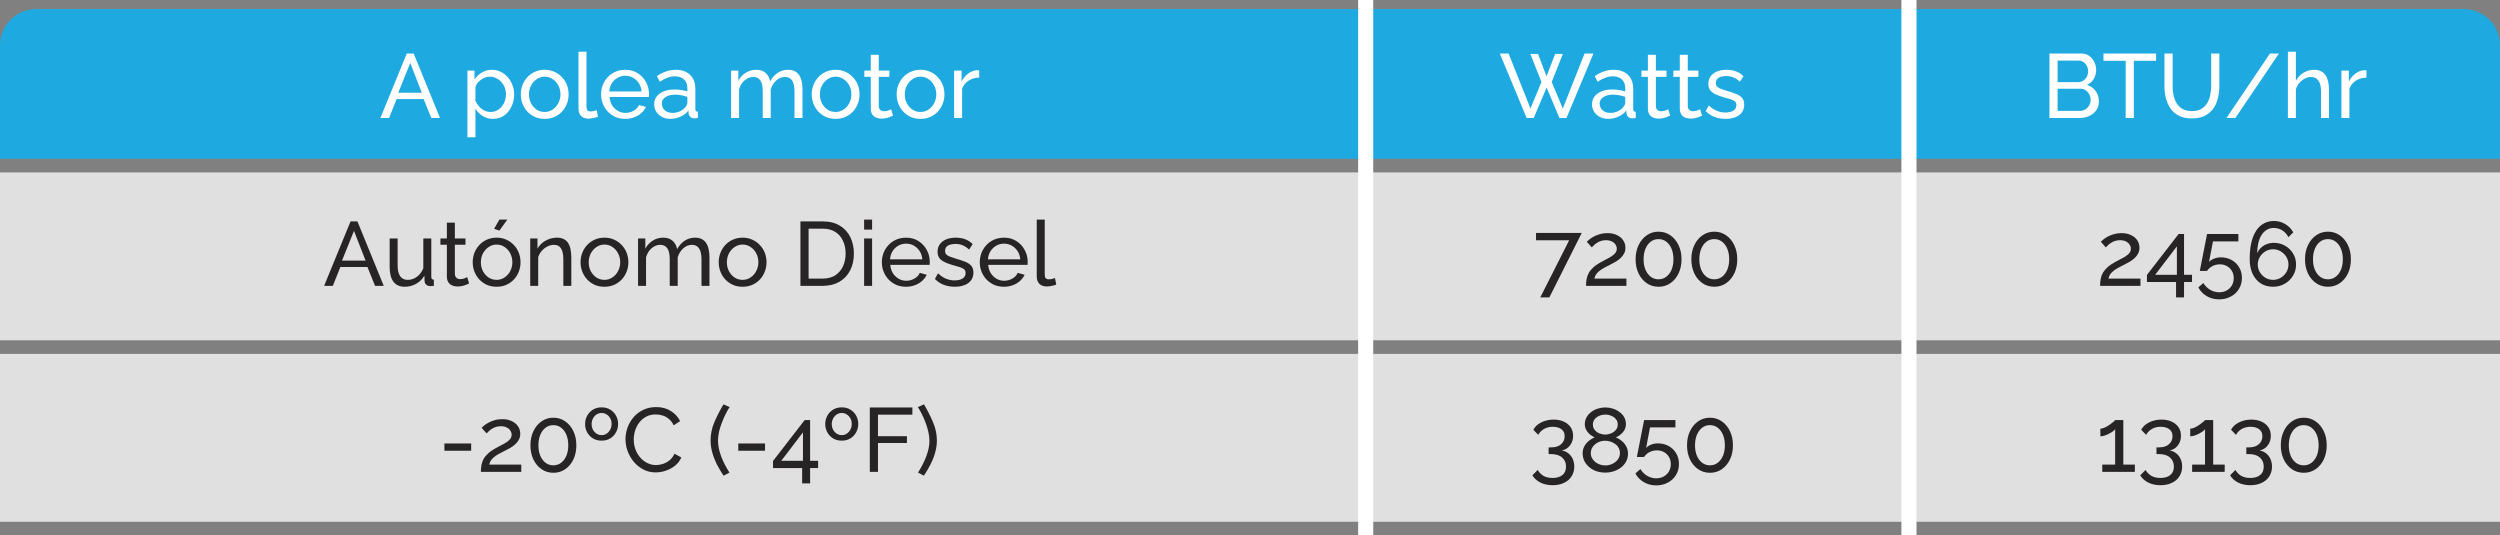 <svg width="551" height="118" viewBox="0 0 551 118" fill="none" xmlns="http://www.w3.org/2000/svg">
<rect x="0" y="0" width="551" height="118" fill="#808080" stroke="none"/>
<path d="M0 10C0 5.582 3.582 2 8 2H543C547.418 2 551 5.582 551 10V35H0V10Z" fill="#1EAAE1"/>
<path d="M0 38H551V75H0V38Z" fill="#E0E0E0"/>
<path d="M0 78H551V115H0V78Z" fill="#E0E0E0"/>
<path d="M89.655 11.8H91.175L96.975 26H95.055L93.375 21.84H87.415L85.755 26H83.835L89.655 11.8ZM92.975 20.44L90.415 13.88L87.775 20.44H92.975ZM108.644 26.2C107.791 26.2 107.031 25.987 106.364 25.56C105.697 25.133 105.171 24.593 104.784 23.94V30.26H103.024V15.56H104.584V17.52C104.997 16.88 105.537 16.367 106.204 15.98C106.871 15.58 107.597 15.38 108.384 15.38C109.104 15.38 109.764 15.527 110.364 15.82C110.964 16.113 111.484 16.513 111.924 17.02C112.364 17.527 112.704 18.107 112.944 18.76C113.197 19.4 113.324 20.073 113.324 20.78C113.324 21.767 113.124 22.673 112.724 23.5C112.337 24.327 111.791 24.987 111.084 25.48C110.377 25.96 109.564 26.2 108.644 26.2ZM108.104 24.68C108.624 24.68 109.091 24.573 109.504 24.36C109.931 24.133 110.291 23.84 110.584 23.48C110.891 23.107 111.124 22.687 111.284 22.22C111.444 21.753 111.524 21.273 111.524 20.78C111.524 20.26 111.431 19.767 111.244 19.3C111.071 18.833 110.817 18.42 110.484 18.06C110.164 17.7 109.784 17.42 109.344 17.22C108.917 17.007 108.451 16.9 107.944 16.9C107.624 16.9 107.291 16.96 106.944 17.08C106.611 17.2 106.291 17.373 105.984 17.6C105.677 17.813 105.417 18.06 105.204 18.34C104.991 18.62 104.851 18.92 104.784 19.24V22.22C104.984 22.673 105.251 23.087 105.584 23.46C105.917 23.833 106.304 24.133 106.744 24.36C107.184 24.573 107.637 24.68 108.104 24.68ZM120.045 26.2C119.258 26.2 118.545 26.06 117.905 25.78C117.265 25.487 116.711 25.093 116.245 24.6C115.778 24.093 115.418 23.513 115.165 22.86C114.911 22.207 114.785 21.52 114.785 20.8C114.785 20.067 114.911 19.373 115.165 18.72C115.418 18.067 115.778 17.493 116.245 17C116.711 16.493 117.265 16.1 117.905 15.82C118.558 15.527 119.271 15.38 120.045 15.38C120.831 15.38 121.545 15.527 122.185 15.82C122.825 16.1 123.378 16.493 123.845 17C124.325 17.493 124.691 18.067 124.945 18.72C125.198 19.373 125.325 20.067 125.325 20.8C125.325 21.52 125.198 22.207 124.945 22.86C124.691 23.513 124.331 24.093 123.865 24.6C123.398 25.093 122.838 25.487 122.185 25.78C121.545 26.06 120.831 26.2 120.045 26.2ZM116.585 20.82C116.585 21.54 116.738 22.193 117.045 22.78C117.365 23.367 117.785 23.833 118.305 24.18C118.825 24.513 119.405 24.68 120.045 24.68C120.685 24.68 121.265 24.507 121.785 24.16C122.318 23.813 122.738 23.347 123.045 22.76C123.365 22.16 123.525 21.5 123.525 20.78C123.525 20.06 123.365 19.407 123.045 18.82C122.738 18.233 122.318 17.767 121.785 17.42C121.265 17.073 120.685 16.9 120.045 16.9C119.405 16.9 118.825 17.08 118.305 17.44C117.785 17.787 117.365 18.253 117.045 18.84C116.738 19.427 116.585 20.087 116.585 20.82ZM127.497 11.4H129.257V23.3C129.257 23.873 129.337 24.227 129.497 24.36C129.657 24.493 129.851 24.56 130.077 24.56C130.357 24.56 130.624 24.533 130.877 24.48C131.131 24.413 131.344 24.347 131.517 24.28L131.797 25.72C131.504 25.84 131.157 25.94 130.757 26.02C130.357 26.1 130.004 26.14 129.697 26.14C129.017 26.14 128.477 25.947 128.077 25.56C127.691 25.173 127.497 24.633 127.497 23.94V11.4ZM137.8 26.2C137.013 26.2 136.293 26.06 135.64 25.78C135 25.487 134.44 25.093 133.96 24.6C133.493 24.093 133.127 23.513 132.86 22.86C132.607 22.207 132.48 21.513 132.48 20.78C132.48 19.793 132.707 18.893 133.16 18.08C133.613 17.267 134.24 16.613 135.04 16.12C135.853 15.627 136.78 15.38 137.82 15.38C138.873 15.38 139.787 15.633 140.56 16.14C141.347 16.633 141.953 17.287 142.38 18.1C142.82 18.9 143.04 19.767 143.04 20.7C143.04 20.833 143.033 20.967 143.02 21.1C143.02 21.22 143.013 21.313 143 21.38H134.34C134.393 22.06 134.58 22.667 134.9 23.2C135.233 23.72 135.66 24.133 136.18 24.44C136.7 24.733 137.26 24.88 137.86 24.88C138.5 24.88 139.1 24.72 139.66 24.4C140.233 24.08 140.627 23.66 140.84 23.14L142.36 23.56C142.133 24.067 141.793 24.52 141.34 24.92C140.9 25.32 140.373 25.633 139.76 25.86C139.16 26.087 138.507 26.2 137.8 26.2ZM134.28 20.16H141.4C141.347 19.48 141.153 18.88 140.82 18.36C140.487 17.84 140.06 17.433 139.54 17.14C139.02 16.847 138.447 16.7 137.82 16.7C137.207 16.7 136.64 16.847 136.12 17.14C135.6 17.433 135.173 17.84 134.84 18.36C134.52 18.88 134.333 19.48 134.28 20.16ZM144.176 22.98C144.176 22.313 144.363 21.74 144.736 21.26C145.123 20.767 145.65 20.387 146.316 20.12C146.983 19.853 147.756 19.72 148.636 19.72C149.103 19.72 149.596 19.76 150.116 19.84C150.636 19.907 151.096 20.013 151.496 20.16V19.4C151.496 18.6 151.256 17.973 150.776 17.52C150.296 17.053 149.616 16.82 148.736 16.82C148.163 16.82 147.61 16.927 147.076 17.14C146.556 17.34 146.003 17.633 145.416 18.02L144.776 16.78C145.456 16.313 146.136 15.967 146.816 15.74C147.496 15.5 148.203 15.38 148.936 15.38C150.27 15.38 151.323 15.753 152.096 16.5C152.87 17.233 153.256 18.26 153.256 19.58V24C153.256 24.213 153.296 24.373 153.376 24.48C153.47 24.573 153.616 24.627 153.816 24.64V26C153.643 26.027 153.49 26.047 153.356 26.06C153.236 26.073 153.136 26.08 153.056 26.08C152.643 26.08 152.33 25.967 152.116 25.74C151.916 25.513 151.803 25.273 151.776 25.02L151.736 24.36C151.283 24.947 150.69 25.4 149.956 25.72C149.223 26.04 148.496 26.2 147.776 26.2C147.083 26.2 146.463 26.06 145.916 25.78C145.37 25.487 144.943 25.1 144.636 24.62C144.33 24.127 144.176 23.58 144.176 22.98ZM150.976 23.72C151.136 23.533 151.263 23.347 151.356 23.16C151.45 22.96 151.496 22.793 151.496 22.66V21.36C151.083 21.2 150.65 21.08 150.196 21C149.743 20.907 149.296 20.86 148.856 20.86C147.963 20.86 147.236 21.04 146.676 21.4C146.13 21.747 145.856 22.227 145.856 22.84C145.856 23.173 145.943 23.5 146.116 23.82C146.303 24.127 146.57 24.38 146.916 24.58C147.276 24.78 147.716 24.88 148.236 24.88C148.783 24.88 149.303 24.773 149.796 24.56C150.29 24.333 150.683 24.053 150.976 23.72ZM176.869 26H175.109V20.16C175.109 19.067 174.929 18.26 174.569 17.74C174.223 17.22 173.703 16.96 173.009 16.96C172.303 16.96 171.663 17.22 171.089 17.74C170.516 18.247 170.109 18.907 169.869 19.72V26H168.109V20.16C168.109 19.053 167.936 18.247 167.589 17.74C167.243 17.22 166.723 16.96 166.029 16.96C165.336 16.96 164.696 17.213 164.109 17.72C163.536 18.213 163.129 18.873 162.889 19.7V26H161.129V15.56H162.729V17.8C163.156 17.027 163.709 16.433 164.389 16.02C165.069 15.593 165.836 15.38 166.689 15.38C167.556 15.38 168.249 15.62 168.769 16.1C169.289 16.567 169.609 17.173 169.729 17.92C170.196 17.093 170.763 16.467 171.429 16.04C172.096 15.6 172.856 15.38 173.709 15.38C174.309 15.38 174.809 15.493 175.209 15.72C175.623 15.933 175.949 16.24 176.189 16.64C176.429 17.027 176.603 17.487 176.709 18.02C176.816 18.553 176.869 19.133 176.869 19.76V26ZM184.166 26.2C183.379 26.2 182.666 26.06 182.026 25.78C181.386 25.487 180.833 25.093 180.366 24.6C179.899 24.093 179.539 23.513 179.286 22.86C179.033 22.207 178.906 21.52 178.906 20.8C178.906 20.067 179.033 19.373 179.286 18.72C179.539 18.067 179.899 17.493 180.366 17C180.833 16.493 181.386 16.1 182.026 15.82C182.679 15.527 183.393 15.38 184.166 15.38C184.953 15.38 185.666 15.527 186.306 15.82C186.946 16.1 187.499 16.493 187.966 17C188.446 17.493 188.813 18.067 189.066 18.72C189.319 19.373 189.446 20.067 189.446 20.8C189.446 21.52 189.319 22.207 189.066 22.86C188.813 23.513 188.453 24.093 187.986 24.6C187.519 25.093 186.959 25.487 186.306 25.78C185.666 26.06 184.953 26.2 184.166 26.2ZM180.706 20.82C180.706 21.54 180.859 22.193 181.166 22.78C181.486 23.367 181.906 23.833 182.426 24.18C182.946 24.513 183.526 24.68 184.166 24.68C184.806 24.68 185.386 24.507 185.906 24.16C186.439 23.813 186.859 23.347 187.166 22.76C187.486 22.16 187.646 21.5 187.646 20.78C187.646 20.06 187.486 19.407 187.166 18.82C186.859 18.233 186.439 17.767 185.906 17.42C185.386 17.073 184.806 16.9 184.166 16.9C183.526 16.9 182.946 17.08 182.426 17.44C181.906 17.787 181.486 18.253 181.166 18.84C180.859 19.427 180.706 20.087 180.706 20.82ZM196.822 25.48C196.676 25.547 196.476 25.633 196.222 25.74C195.969 25.847 195.676 25.94 195.342 26.02C195.009 26.1 194.656 26.14 194.282 26.14C193.856 26.14 193.462 26.067 193.102 25.92C192.742 25.76 192.456 25.52 192.242 25.2C192.029 24.867 191.922 24.453 191.922 23.96V16.94H190.502V15.56H191.922V12.08H193.682V15.56H196.022V16.94H193.682V23.42C193.709 23.793 193.836 24.073 194.062 24.26C194.289 24.433 194.556 24.52 194.862 24.52C195.209 24.52 195.529 24.46 195.822 24.34C196.116 24.22 196.309 24.133 196.402 24.08L196.822 25.48ZM202.877 26.2C202.09 26.2 201.377 26.06 200.737 25.78C200.097 25.487 199.543 25.093 199.077 24.6C198.61 24.093 198.25 23.513 197.997 22.86C197.743 22.207 197.617 21.52 197.617 20.8C197.617 20.067 197.743 19.373 197.997 18.72C198.25 18.067 198.61 17.493 199.077 17C199.543 16.493 200.097 16.1 200.737 15.82C201.39 15.527 202.103 15.38 202.877 15.38C203.663 15.38 204.377 15.527 205.017 15.82C205.657 16.1 206.21 16.493 206.677 17C207.157 17.493 207.523 18.067 207.777 18.72C208.03 19.373 208.157 20.067 208.157 20.8C208.157 21.52 208.03 22.207 207.777 22.86C207.523 23.513 207.163 24.093 206.697 24.6C206.23 25.093 205.67 25.487 205.017 25.78C204.377 26.06 203.663 26.2 202.877 26.2ZM199.417 20.82C199.417 21.54 199.57 22.193 199.877 22.78C200.197 23.367 200.617 23.833 201.137 24.18C201.657 24.513 202.237 24.68 202.877 24.68C203.517 24.68 204.097 24.507 204.617 24.16C205.15 23.813 205.57 23.347 205.877 22.76C206.197 22.16 206.357 21.5 206.357 20.78C206.357 20.06 206.197 19.407 205.877 18.82C205.57 18.233 205.15 17.767 204.617 17.42C204.097 17.073 203.517 16.9 202.877 16.9C202.237 16.9 201.657 17.08 201.137 17.44C200.617 17.787 200.197 18.253 199.877 18.84C199.57 19.427 199.417 20.087 199.417 20.82ZM215.809 17.1C214.929 17.113 214.149 17.34 213.469 17.78C212.803 18.207 212.329 18.8 212.049 19.56V26H210.289V15.56H211.929V17.98C212.289 17.26 212.763 16.68 213.349 16.24C213.949 15.787 214.576 15.533 215.229 15.48C215.363 15.48 215.476 15.48 215.569 15.48C215.663 15.48 215.743 15.487 215.809 15.5V17.1Z" fill="white"/>
<path d="M77.258 48.8H78.778L84.578 63H82.658L80.978 58.84H75.018L73.358 63H71.438L77.258 48.8ZM80.578 57.44L78.018 50.88L75.378 57.44H80.578ZM85.879 58.82V52.56H87.639V58.48C87.639 59.547 87.825 60.347 88.199 60.88C88.572 61.413 89.125 61.68 89.859 61.68C90.339 61.68 90.799 61.58 91.239 61.38C91.692 61.167 92.099 60.867 92.459 60.48C92.819 60.093 93.099 59.633 93.299 59.1V52.56H95.059V61C95.059 61.213 95.099 61.373 95.179 61.48C95.272 61.573 95.419 61.627 95.619 61.64V63C95.419 63.027 95.259 63.04 95.139 63.04C95.032 63.053 94.925 63.06 94.819 63.06C94.485 63.06 94.199 62.96 93.959 62.76C93.719 62.547 93.592 62.287 93.579 61.98L93.539 60.76C93.085 61.533 92.472 62.133 91.699 62.56C90.939 62.987 90.105 63.2 89.199 63.2C88.105 63.2 87.279 62.833 86.719 62.1C86.159 61.353 85.879 60.26 85.879 58.82ZM103.39 62.48C103.244 62.547 103.044 62.633 102.79 62.74C102.537 62.847 102.244 62.94 101.91 63.02C101.577 63.1 101.224 63.14 100.85 63.14C100.424 63.14 100.03 63.067 99.67 62.92C99.31 62.76 99.024 62.52 98.81 62.2C98.597 61.867 98.49 61.453 98.49 60.96V53.94H97.07V52.56H98.49V49.08H100.25V52.56H102.59V53.94H100.25V60.42C100.277 60.793 100.404 61.073 100.63 61.26C100.857 61.433 101.124 61.52 101.43 61.52C101.777 61.52 102.097 61.46 102.39 61.34C102.684 61.22 102.877 61.133 102.97 61.08L103.39 62.48ZM109.445 63.2C108.658 63.2 107.945 63.06 107.305 62.78C106.665 62.487 106.112 62.093 105.645 61.6C105.178 61.093 104.818 60.513 104.565 59.86C104.312 59.207 104.185 58.52 104.185 57.8C104.185 57.067 104.312 56.373 104.565 55.72C104.818 55.067 105.178 54.493 105.645 54C106.112 53.493 106.665 53.1 107.305 52.82C107.958 52.527 108.672 52.38 109.445 52.38C110.232 52.38 110.945 52.527 111.585 52.82C112.225 53.1 112.778 53.493 113.245 54C113.725 54.493 114.092 55.067 114.345 55.72C114.598 56.373 114.725 57.067 114.725 57.8C114.725 58.52 114.598 59.207 114.345 59.86C114.092 60.513 113.732 61.093 113.265 61.6C112.798 62.093 112.238 62.487 111.585 62.78C110.945 63.06 110.232 63.2 109.445 63.2ZM105.985 57.82C105.985 58.54 106.138 59.193 106.445 59.78C106.765 60.367 107.185 60.833 107.705 61.18C108.225 61.513 108.805 61.68 109.445 61.68C110.085 61.68 110.665 61.507 111.185 61.16C111.718 60.813 112.138 60.347 112.445 59.76C112.765 59.16 112.925 58.5 112.925 57.78C112.925 57.06 112.765 56.407 112.445 55.82C112.138 55.233 111.718 54.767 111.185 54.42C110.665 54.073 110.085 53.9 109.445 53.9C108.805 53.9 108.225 54.08 107.705 54.44C107.185 54.787 106.765 55.253 106.445 55.84C106.138 56.427 105.985 57.087 105.985 57.82ZM110.065 50.82L108.905 50.42L110.065 48.4H111.825L110.065 50.82ZM125.918 63H124.158V57.16C124.158 56.053 123.984 55.247 123.638 54.74C123.304 54.22 122.791 53.96 122.098 53.96C121.618 53.96 121.138 54.08 120.658 54.32C120.191 54.56 119.771 54.887 119.398 55.3C119.038 55.7 118.778 56.167 118.618 56.7V63H116.858V52.56H118.458V54.8C118.738 54.307 119.098 53.88 119.538 53.52C119.978 53.16 120.478 52.88 121.038 52.68C121.598 52.48 122.184 52.38 122.798 52.38C123.398 52.38 123.898 52.493 124.298 52.72C124.711 52.933 125.031 53.24 125.258 53.64C125.498 54.027 125.664 54.487 125.758 55.02C125.864 55.553 125.918 56.133 125.918 56.76V63ZM133.214 63.2C132.428 63.2 131.714 63.06 131.074 62.78C130.434 62.487 129.881 62.093 129.414 61.6C128.948 61.093 128.588 60.513 128.334 59.86C128.081 59.207 127.954 58.52 127.954 57.8C127.954 57.067 128.081 56.373 128.334 55.72C128.588 55.067 128.948 54.493 129.414 54C129.881 53.493 130.434 53.1 131.074 52.82C131.728 52.527 132.441 52.38 133.214 52.38C134.001 52.38 134.714 52.527 135.354 52.82C135.994 53.1 136.548 53.493 137.014 54C137.494 54.493 137.861 55.067 138.114 55.72C138.368 56.373 138.494 57.067 138.494 57.8C138.494 58.52 138.368 59.207 138.114 59.86C137.861 60.513 137.501 61.093 137.034 61.6C136.568 62.093 136.008 62.487 135.354 62.78C134.714 63.06 134.001 63.2 133.214 63.2ZM129.754 57.82C129.754 58.54 129.908 59.193 130.214 59.78C130.534 60.367 130.954 60.833 131.474 61.18C131.994 61.513 132.574 61.68 133.214 61.68C133.854 61.68 134.434 61.507 134.954 61.16C135.488 60.813 135.908 60.347 136.214 59.76C136.534 59.16 136.694 58.5 136.694 57.78C136.694 57.06 136.534 56.407 136.214 55.82C135.908 55.233 135.488 54.767 134.954 54.42C134.434 54.073 133.854 53.9 133.214 53.9C132.574 53.9 131.994 54.08 131.474 54.44C130.954 54.787 130.534 55.253 130.214 55.84C129.908 56.427 129.754 57.087 129.754 57.82ZM156.367 63H154.607V57.16C154.607 56.067 154.427 55.26 154.067 54.74C153.72 54.22 153.2 53.96 152.507 53.96C151.8 53.96 151.16 54.22 150.587 54.74C150.014 55.247 149.607 55.907 149.367 56.72V63H147.607V57.16C147.607 56.053 147.434 55.247 147.087 54.74C146.74 54.22 146.22 53.96 145.527 53.96C144.834 53.96 144.194 54.213 143.607 54.72C143.034 55.213 142.627 55.873 142.387 56.7V63H140.627V52.56H142.227V54.8C142.654 54.027 143.207 53.433 143.887 53.02C144.567 52.593 145.334 52.38 146.187 52.38C147.054 52.38 147.747 52.62 148.267 53.1C148.787 53.567 149.107 54.173 149.227 54.92C149.694 54.093 150.26 53.467 150.927 53.04C151.594 52.6 152.354 52.38 153.207 52.38C153.807 52.38 154.307 52.493 154.707 52.72C155.12 52.933 155.447 53.24 155.687 53.64C155.927 54.027 156.1 54.487 156.207 55.02C156.314 55.553 156.367 56.133 156.367 56.76V63ZM163.664 63.2C162.877 63.2 162.164 63.06 161.524 62.78C160.884 62.487 160.33 62.093 159.864 61.6C159.397 61.093 159.037 60.513 158.784 59.86C158.53 59.207 158.404 58.52 158.404 57.8C158.404 57.067 158.53 56.373 158.784 55.72C159.037 55.067 159.397 54.493 159.864 54C160.33 53.493 160.884 53.1 161.524 52.82C162.177 52.527 162.89 52.38 163.664 52.38C164.45 52.38 165.164 52.527 165.804 52.82C166.444 53.1 166.997 53.493 167.464 54C167.944 54.493 168.31 55.067 168.564 55.72C168.817 56.373 168.944 57.067 168.944 57.8C168.944 58.52 168.817 59.207 168.564 59.86C168.31 60.513 167.95 61.093 167.484 61.6C167.017 62.093 166.457 62.487 165.804 62.78C165.164 63.06 164.45 63.2 163.664 63.2ZM160.204 57.82C160.204 58.54 160.357 59.193 160.664 59.78C160.984 60.367 161.404 60.833 161.924 61.18C162.444 61.513 163.024 61.68 163.664 61.68C164.304 61.68 164.884 61.507 165.404 61.16C165.937 60.813 166.357 60.347 166.664 59.76C166.984 59.16 167.144 58.5 167.144 57.78C167.144 57.06 166.984 56.407 166.664 55.82C166.357 55.233 165.937 54.767 165.404 54.42C164.884 54.073 164.304 53.9 163.664 53.9C163.024 53.9 162.444 54.08 161.924 54.44C161.404 54.787 160.984 55.253 160.664 55.84C160.357 56.427 160.204 57.087 160.204 57.82ZM176.415 63V48.8H181.335C182.855 48.8 184.122 49.12 185.135 49.76C186.162 50.387 186.928 51.24 187.435 52.32C187.942 53.387 188.195 54.573 188.195 55.88C188.195 57.32 187.915 58.573 187.355 59.64C186.795 60.707 186.002 61.533 184.975 62.12C183.948 62.707 182.735 63 181.335 63H176.415ZM186.375 55.88C186.375 54.813 186.175 53.867 185.775 53.04C185.388 52.213 184.822 51.567 184.075 51.1C183.328 50.633 182.415 50.4 181.335 50.4H178.215V61.4H181.335C182.428 61.4 183.348 61.16 184.095 60.68C184.842 60.187 185.408 59.527 185.795 58.7C186.182 57.86 186.375 56.92 186.375 55.88ZM190.451 63V52.56H192.211V63H190.451ZM190.451 50.6V48.4H192.211V50.6H190.451ZM199.681 63.2C198.894 63.2 198.174 63.06 197.521 62.78C196.881 62.487 196.321 62.093 195.841 61.6C195.374 61.093 195.007 60.513 194.741 59.86C194.487 59.207 194.361 58.513 194.361 57.78C194.361 56.793 194.587 55.893 195.041 55.08C195.494 54.267 196.121 53.613 196.921 53.12C197.734 52.627 198.661 52.38 199.701 52.38C200.754 52.38 201.667 52.633 202.441 53.14C203.227 53.633 203.834 54.287 204.261 55.1C204.701 55.9 204.921 56.767 204.921 57.7C204.921 57.833 204.914 57.967 204.901 58.1C204.901 58.22 204.894 58.313 204.881 58.38H196.221C196.274 59.06 196.461 59.667 196.781 60.2C197.114 60.72 197.541 61.133 198.061 61.44C198.581 61.733 199.141 61.88 199.741 61.88C200.381 61.88 200.981 61.72 201.541 61.4C202.114 61.08 202.507 60.66 202.721 60.14L204.241 60.56C204.014 61.067 203.674 61.52 203.221 61.92C202.781 62.32 202.254 62.633 201.641 62.86C201.041 63.087 200.387 63.2 199.681 63.2ZM196.161 57.16H203.281C203.227 56.48 203.034 55.88 202.701 55.36C202.367 54.84 201.941 54.433 201.421 54.14C200.901 53.847 200.327 53.7 199.701 53.7C199.087 53.7 198.521 53.847 198.001 54.14C197.481 54.433 197.054 54.84 196.721 55.36C196.401 55.88 196.214 56.48 196.161 57.16ZM210.457 63.2C209.59 63.2 208.777 63.06 208.017 62.78C207.257 62.487 206.604 62.053 206.057 61.48L206.737 60.24C207.337 60.8 207.937 61.2 208.537 61.44C209.137 61.68 209.75 61.8 210.377 61.8C211.097 61.8 211.684 61.667 212.137 61.4C212.59 61.12 212.817 60.713 212.817 60.18C212.817 59.793 212.697 59.507 212.457 59.32C212.23 59.133 211.904 58.98 211.477 58.86C211.05 58.727 210.544 58.58 209.957 58.42C209.237 58.207 208.63 57.98 208.137 57.74C207.644 57.5 207.27 57.2 207.017 56.84C206.764 56.48 206.637 56.027 206.637 55.48C206.637 54.813 206.81 54.253 207.157 53.8C207.504 53.333 207.977 52.98 208.577 52.74C209.19 52.5 209.884 52.38 210.657 52.38C211.43 52.38 212.13 52.5 212.757 52.74C213.384 52.98 213.924 53.333 214.377 53.8L213.577 55.02C213.164 54.593 212.71 54.28 212.217 54.08C211.724 53.867 211.17 53.76 210.557 53.76C210.197 53.76 209.844 53.807 209.497 53.9C209.15 53.98 208.864 54.133 208.637 54.36C208.41 54.573 208.297 54.88 208.297 55.28C208.297 55.613 208.384 55.88 208.557 56.08C208.744 56.267 209.01 56.427 209.357 56.56C209.717 56.693 210.15 56.84 210.657 57C211.444 57.227 212.124 57.453 212.697 57.68C213.284 57.907 213.737 58.2 214.057 58.56C214.377 58.92 214.537 59.42 214.537 60.06C214.537 61.047 214.164 61.82 213.417 62.38C212.67 62.927 211.684 63.2 210.457 63.2ZM221.263 63.2C220.476 63.2 219.756 63.06 219.103 62.78C218.463 62.487 217.903 62.093 217.423 61.6C216.956 61.093 216.589 60.513 216.323 59.86C216.069 59.207 215.943 58.513 215.943 57.78C215.943 56.793 216.169 55.893 216.623 55.08C217.076 54.267 217.703 53.613 218.503 53.12C219.316 52.627 220.243 52.38 221.283 52.38C222.336 52.38 223.249 52.633 224.023 53.14C224.809 53.633 225.416 54.287 225.843 55.1C226.283 55.9 226.503 56.767 226.503 57.7C226.503 57.833 226.496 57.967 226.483 58.1C226.483 58.22 226.476 58.313 226.463 58.38H217.803C217.856 59.06 218.043 59.667 218.363 60.2C218.696 60.72 219.123 61.133 219.643 61.44C220.163 61.733 220.723 61.88 221.323 61.88C221.963 61.88 222.563 61.72 223.123 61.4C223.696 61.08 224.089 60.66 224.303 60.14L225.823 60.56C225.596 61.067 225.256 61.52 224.803 61.92C224.363 62.32 223.836 62.633 223.223 62.86C222.623 63.087 221.969 63.2 221.263 63.2ZM217.743 57.16H224.863C224.809 56.48 224.616 55.88 224.283 55.36C223.949 54.84 223.523 54.433 223.003 54.14C222.483 53.847 221.909 53.7 221.283 53.7C220.669 53.7 220.103 53.847 219.583 54.14C219.063 54.433 218.636 54.84 218.303 55.36C217.983 55.88 217.796 56.48 217.743 57.16ZM228.499 48.4H230.259V60.3C230.259 60.873 230.339 61.227 230.499 61.36C230.659 61.493 230.852 61.56 231.079 61.56C231.359 61.56 231.626 61.533 231.879 61.48C232.132 61.413 232.346 61.347 232.519 61.28L232.799 62.72C232.506 62.84 232.159 62.94 231.759 63.02C231.359 63.1 231.006 63.14 230.699 63.14C230.019 63.14 229.479 62.947 229.079 62.56C228.692 62.173 228.499 61.633 228.499 60.94V48.4Z" fill="#272425"/>
<path d="M97.948 99.34V97.74H103.848V99.34H97.948ZM105.985 104C105.985 103.467 106.025 102.967 106.105 102.5C106.198 102.033 106.358 101.587 106.585 101.16C106.825 100.733 107.158 100.327 107.585 99.94C108.012 99.54 108.565 99.153 109.245 98.78C109.645 98.553 110.045 98.34 110.445 98.14C110.858 97.94 111.238 97.727 111.585 97.5C111.945 97.273 112.232 97.027 112.445 96.76C112.658 96.48 112.765 96.16 112.765 95.8C112.765 95.493 112.672 95.2 112.485 94.92C112.312 94.627 112.045 94.393 111.685 94.22C111.338 94.033 110.905 93.94 110.385 93.94C109.985 93.94 109.618 93.993 109.285 94.1C108.965 94.207 108.672 94.347 108.405 94.52C108.152 94.68 107.925 94.853 107.725 95.04C107.538 95.213 107.378 95.373 107.245 95.52L106.145 94.28C106.252 94.16 106.432 94 106.685 93.8C106.938 93.587 107.258 93.373 107.645 93.16C108.032 92.947 108.478 92.767 108.985 92.62C109.505 92.46 110.072 92.38 110.685 92.38C111.512 92.38 112.218 92.527 112.805 92.82C113.405 93.1 113.865 93.487 114.185 93.98C114.505 94.46 114.665 95 114.665 95.6C114.665 96.12 114.552 96.573 114.325 96.96C114.112 97.347 113.832 97.687 113.485 97.98C113.152 98.273 112.798 98.527 112.425 98.74C112.065 98.94 111.738 99.113 111.445 99.26C110.845 99.553 110.332 99.82 109.905 100.06C109.478 100.3 109.125 100.54 108.845 100.78C108.578 101.007 108.358 101.247 108.185 101.5C108.025 101.753 107.905 102.053 107.825 102.4H114.885V104H105.985ZM127.028 98.14C127.028 99.313 126.808 100.36 126.368 101.28C125.928 102.187 125.328 102.9 124.568 103.42C123.808 103.94 122.941 104.2 121.968 104.2C120.995 104.2 120.128 103.94 119.368 103.42C118.608 102.9 118.008 102.187 117.568 101.28C117.128 100.36 116.908 99.313 116.908 98.14C116.908 96.967 117.128 95.927 117.568 95.02C118.008 94.1 118.608 93.38 119.368 92.86C120.128 92.327 120.995 92.06 121.968 92.06C122.941 92.06 123.808 92.327 124.568 92.86C125.328 93.38 125.928 94.1 126.368 95.02C126.808 95.927 127.028 96.967 127.028 98.14ZM125.248 98.14C125.248 97.26 125.108 96.487 124.828 95.82C124.548 95.153 124.161 94.633 123.668 94.26C123.175 93.887 122.608 93.7 121.968 93.7C121.315 93.7 120.741 93.887 120.248 94.26C119.755 94.633 119.368 95.153 119.088 95.82C118.808 96.487 118.668 97.26 118.668 98.14C118.668 99.02 118.808 99.793 119.088 100.46C119.368 101.113 119.755 101.627 120.248 102C120.741 102.373 121.315 102.56 121.968 102.56C122.608 102.56 123.175 102.373 123.668 102C124.161 101.627 124.548 101.113 124.828 100.46C125.108 99.793 125.248 99.02 125.248 98.14ZM132.593 97.12C131.86 97.12 131.22 96.953 130.673 96.62C130.127 96.273 129.7 95.82 129.393 95.26C129.1 94.7 128.953 94.1 128.953 93.46C128.953 92.793 129.107 92.18 129.413 91.62C129.72 91.06 130.147 90.613 130.693 90.28C131.24 89.947 131.873 89.78 132.593 89.78C133.327 89.78 133.96 89.947 134.493 90.28C135.04 90.613 135.467 91.06 135.773 91.62C136.08 92.18 136.233 92.793 136.233 93.46C136.233 94.1 136.08 94.7 135.773 95.26C135.48 95.82 135.06 96.273 134.513 96.62C133.967 96.953 133.327 97.12 132.593 97.12ZM130.393 93.48C130.393 93.933 130.493 94.347 130.693 94.72C130.893 95.08 131.16 95.367 131.493 95.58C131.827 95.793 132.193 95.9 132.593 95.9C133.007 95.9 133.373 95.793 133.693 95.58C134.027 95.353 134.293 95.053 134.493 94.68C134.693 94.307 134.793 93.893 134.793 93.44C134.793 92.973 134.693 92.56 134.493 92.2C134.293 91.84 134.027 91.553 133.693 91.34C133.373 91.127 133.007 91.02 132.593 91.02C132.193 91.02 131.827 91.127 131.493 91.34C131.16 91.553 130.893 91.847 130.693 92.22C130.493 92.593 130.393 93.013 130.393 93.48ZM137.858 96.8C137.858 95.933 138.005 95.087 138.298 94.26C138.605 93.42 139.045 92.66 139.618 91.98C140.205 91.287 140.918 90.74 141.758 90.34C142.598 89.927 143.551 89.72 144.618 89.72C145.885 89.72 146.971 90.013 147.878 90.6C148.785 91.173 149.458 91.913 149.898 92.82L148.478 93.74C148.198 93.14 147.838 92.667 147.398 92.32C146.971 91.96 146.505 91.707 145.998 91.56C145.505 91.413 145.018 91.34 144.538 91.34C143.751 91.34 143.051 91.5 142.438 91.82C141.838 92.14 141.331 92.567 140.918 93.1C140.505 93.633 140.191 94.233 139.978 94.9C139.778 95.553 139.678 96.213 139.678 96.88C139.678 97.613 139.798 98.32 140.038 99C140.291 99.68 140.638 100.28 141.078 100.8C141.518 101.32 142.038 101.733 142.638 102.04C143.238 102.347 143.891 102.5 144.598 102.5C145.091 102.5 145.598 102.413 146.118 102.24C146.638 102.067 147.125 101.8 147.578 101.44C148.031 101.067 148.391 100.587 148.658 100L150.158 100.82C149.865 101.527 149.411 102.127 148.798 102.62C148.185 103.113 147.498 103.487 146.738 103.74C145.991 103.993 145.251 104.12 144.518 104.12C143.545 104.12 142.651 103.913 141.838 103.5C141.025 103.073 140.318 102.513 139.718 101.82C139.131 101.113 138.671 100.327 138.338 99.46C138.018 98.58 137.858 97.693 137.858 96.8ZM156.61 97.08C156.61 95.72 156.883 94.387 157.43 93.08C157.99 91.773 158.663 90.453 159.45 89.12L160.81 89.72C160.556 90.093 160.283 90.567 159.99 91.14C159.696 91.713 159.416 92.34 159.15 93.02C158.883 93.7 158.663 94.393 158.49 95.1C158.33 95.807 158.25 96.487 158.25 97.14C158.25 98.193 158.476 99.327 158.93 100.54C159.383 101.74 159.996 102.947 160.77 104.16L159.47 104.84C158.91 104 158.41 103.153 157.97 102.3C157.543 101.433 157.21 100.56 156.97 99.68C156.73 98.8 156.61 97.933 156.61 97.08ZM162.714 99.34V97.74H168.614V99.34H162.714ZM176.791 106.54V103.16H170.371V101.6L177.351 92.58H178.551V101.56H180.311V103.16H178.551V106.54H176.791ZM172.191 101.56H176.971V95.3L172.191 101.56ZM185.523 97.12C184.79 97.12 184.15 96.953 183.603 96.62C183.056 96.273 182.63 95.82 182.323 95.26C182.03 94.7 181.883 94.1 181.883 93.46C181.883 92.793 182.036 92.18 182.343 91.62C182.65 91.06 183.076 90.613 183.623 90.28C184.17 89.947 184.803 89.78 185.523 89.78C186.256 89.78 186.89 89.947 187.423 90.28C187.97 90.613 188.396 91.06 188.703 91.62C189.01 92.18 189.163 92.793 189.163 93.46C189.163 94.1 189.01 94.7 188.703 95.26C188.41 95.82 187.99 96.273 187.443 96.62C186.896 96.953 186.256 97.12 185.523 97.12ZM183.323 93.48C183.323 93.933 183.423 94.347 183.623 94.72C183.823 95.08 184.09 95.367 184.423 95.58C184.756 95.793 185.123 95.9 185.523 95.9C185.936 95.9 186.303 95.793 186.623 95.58C186.956 95.353 187.223 95.053 187.423 94.68C187.623 94.307 187.723 93.893 187.723 93.44C187.723 92.973 187.623 92.56 187.423 92.2C187.223 91.84 186.956 91.553 186.623 91.34C186.303 91.127 185.936 91.02 185.523 91.02C185.123 91.02 184.756 91.127 184.423 91.34C184.09 91.553 183.823 91.847 183.623 92.22C183.423 92.593 183.323 93.013 183.323 93.48ZM191.708 104V89.8H201.088V91.4H193.508V96.14H199.888V97.64H193.508V104H191.708ZM206.488 97.08C206.488 97.933 206.368 98.8 206.128 99.68C205.888 100.56 205.548 101.433 205.108 102.3C204.681 103.153 204.188 104 203.628 104.84L202.328 104.16C203.101 102.947 203.715 101.74 204.168 100.54C204.621 99.327 204.848 98.193 204.848 97.14C204.848 96.487 204.761 95.807 204.588 95.1C204.428 94.393 204.215 93.7 203.948 93.02C203.681 92.34 203.401 91.713 203.108 91.14C202.815 90.567 202.541 90.093 202.288 89.72L203.648 89.12C204.435 90.453 205.101 91.773 205.648 93.08C206.208 94.387 206.488 95.72 206.488 97.08Z" fill="#272425"/>
<path d="M337.278 11.88H338.978L340.858 16.82L342.758 11.88H344.458L341.998 18.06L344.438 23.92L349.238 11.8H351.198L345.258 26H343.698L340.878 19.3L338.038 26H336.478L330.558 11.8H332.498L337.318 23.92L339.738 18.06L337.278 11.88ZM350.88 22.98C350.88 22.313 351.067 21.74 351.44 21.26C351.827 20.767 352.354 20.387 353.02 20.12C353.687 19.853 354.46 19.72 355.34 19.72C355.807 19.72 356.3 19.76 356.82 19.84C357.34 19.907 357.8 20.013 358.2 20.16V19.4C358.2 18.6 357.96 17.973 357.48 17.52C357 17.053 356.32 16.82 355.44 16.82C354.867 16.82 354.314 16.927 353.78 17.14C353.26 17.34 352.707 17.633 352.12 18.02L351.48 16.78C352.16 16.313 352.84 15.967 353.52 15.74C354.2 15.5 354.907 15.38 355.64 15.38C356.974 15.38 358.027 15.753 358.8 16.5C359.574 17.233 359.96 18.26 359.96 19.58V24C359.96 24.213 360 24.373 360.08 24.48C360.174 24.573 360.32 24.627 360.52 24.64V26C360.347 26.027 360.194 26.047 360.06 26.06C359.94 26.073 359.84 26.08 359.76 26.08C359.347 26.08 359.034 25.967 358.82 25.74C358.62 25.513 358.507 25.273 358.48 25.02L358.44 24.36C357.987 24.947 357.394 25.4 356.66 25.72C355.927 26.04 355.2 26.2 354.48 26.2C353.787 26.2 353.167 26.06 352.62 25.78C352.074 25.487 351.647 25.1 351.34 24.62C351.034 24.127 350.88 23.58 350.88 22.98ZM357.68 23.72C357.84 23.533 357.967 23.347 358.06 23.16C358.154 22.96 358.2 22.793 358.2 22.66V21.36C357.787 21.2 357.354 21.08 356.9 21C356.447 20.907 356 20.86 355.56 20.86C354.667 20.86 353.94 21.04 353.38 21.4C352.834 21.747 352.56 22.227 352.56 22.84C352.56 23.173 352.647 23.5 352.82 23.82C353.007 24.127 353.274 24.38 353.62 24.58C353.98 24.78 354.42 24.88 354.94 24.88C355.487 24.88 356.007 24.773 356.5 24.56C356.994 24.333 357.387 24.053 357.68 23.72ZM368.096 25.48C367.95 25.547 367.75 25.633 367.496 25.74C367.243 25.847 366.95 25.94 366.616 26.02C366.283 26.1 365.93 26.14 365.556 26.14C365.13 26.14 364.736 26.067 364.376 25.92C364.016 25.76 363.73 25.52 363.516 25.2C363.303 24.867 363.196 24.453 363.196 23.96V16.94H361.776V15.56H363.196V12.08H364.956V15.56H367.296V16.94H364.956V23.42C364.983 23.793 365.11 24.073 365.336 24.26C365.563 24.433 365.83 24.52 366.136 24.52C366.483 24.52 366.803 24.46 367.096 24.34C367.39 24.22 367.583 24.133 367.676 24.08L368.096 25.48ZM375.128 25.48C374.981 25.547 374.781 25.633 374.528 25.74C374.274 25.847 373.981 25.94 373.648 26.02C373.314 26.1 372.961 26.14 372.588 26.14C372.161 26.14 371.768 26.067 371.408 25.92C371.048 25.76 370.761 25.52 370.548 25.2C370.334 24.867 370.228 24.453 370.228 23.96V16.94H368.808V15.56H370.228V12.08H371.988V15.56H374.328V16.94H371.988V23.42C372.014 23.793 372.141 24.073 372.368 24.26C372.594 24.433 372.861 24.52 373.168 24.52C373.514 24.52 373.834 24.46 374.128 24.34C374.421 24.22 374.614 24.133 374.708 24.08L375.128 25.48ZM380.339 26.2C379.472 26.2 378.659 26.06 377.899 25.78C377.139 25.487 376.486 25.053 375.939 24.48L376.619 23.24C377.219 23.8 377.819 24.2 378.419 24.44C379.019 24.68 379.632 24.8 380.259 24.8C380.979 24.8 381.566 24.667 382.019 24.4C382.472 24.12 382.699 23.713 382.699 23.18C382.699 22.793 382.579 22.507 382.339 22.32C382.112 22.133 381.786 21.98 381.359 21.86C380.932 21.727 380.426 21.58 379.839 21.42C379.119 21.207 378.512 20.98 378.019 20.74C377.526 20.5 377.152 20.2 376.899 19.84C376.646 19.48 376.519 19.027 376.519 18.48C376.519 17.813 376.692 17.253 377.039 16.8C377.386 16.333 377.859 15.98 378.459 15.74C379.072 15.5 379.766 15.38 380.539 15.38C381.312 15.38 382.012 15.5 382.639 15.74C383.266 15.98 383.806 16.333 384.259 16.8L383.459 18.02C383.046 17.593 382.592 17.28 382.099 17.08C381.606 16.867 381.052 16.76 380.439 16.76C380.079 16.76 379.726 16.807 379.379 16.9C379.032 16.98 378.746 17.133 378.519 17.36C378.292 17.573 378.179 17.88 378.179 18.28C378.179 18.613 378.266 18.88 378.439 19.08C378.626 19.267 378.892 19.427 379.239 19.56C379.599 19.693 380.032 19.84 380.539 20C381.326 20.227 382.006 20.453 382.579 20.68C383.166 20.907 383.619 21.2 383.939 21.56C384.259 21.92 384.419 22.42 384.419 23.06C384.419 24.047 384.046 24.82 383.299 25.38C382.552 25.927 381.566 26.2 380.339 26.2Z" fill="white"/>
<path d="M462.6 22.34C462.6 23.073 462.413 23.713 462.04 24.26C461.667 24.807 461.16 25.233 460.52 25.54C459.893 25.847 459.2 26 458.44 26H451.7V11.8H458.76C459.427 11.8 460 11.98 460.48 12.34C460.973 12.687 461.347 13.14 461.6 13.7C461.867 14.247 462 14.82 462 15.42C462 16.113 461.82 16.767 461.46 17.38C461.113 17.98 460.613 18.427 459.96 18.72C460.773 18.96 461.413 19.407 461.88 20.06C462.36 20.7 462.6 21.46 462.6 22.34ZM460.78 22.02C460.78 21.58 460.68 21.173 460.48 20.8C460.293 20.427 460.033 20.127 459.7 19.9C459.38 19.673 459.007 19.56 458.58 19.56H453.5V24.44H458.44C458.88 24.44 459.273 24.327 459.62 24.1C459.98 23.873 460.26 23.58 460.46 23.22C460.673 22.847 460.78 22.447 460.78 22.02ZM453.5 13.36V18.1H458.02C458.447 18.1 458.82 17.993 459.14 17.78C459.473 17.567 459.733 17.28 459.92 16.92C460.12 16.56 460.22 16.167 460.22 15.74C460.22 15.287 460.127 14.887 459.94 14.54C459.767 14.18 459.52 13.893 459.2 13.68C458.893 13.467 458.54 13.36 458.14 13.36H453.5ZM475.202 13.4H470.302V26H468.502V13.4H463.602V11.8H475.202V13.4ZM483.107 26.1C481.974 26.1 481.02 25.907 480.247 25.52C479.474 25.12 478.854 24.587 478.387 23.92C477.92 23.24 477.58 22.473 477.367 21.62C477.154 20.767 477.047 19.887 477.047 18.98V11.8H478.847V18.98C478.847 19.673 478.914 20.353 479.047 21.02C479.194 21.673 479.427 22.26 479.747 22.78C480.067 23.3 480.5 23.713 481.047 24.02C481.594 24.327 482.274 24.48 483.087 24.48C483.914 24.48 484.6 24.327 485.147 24.02C485.694 23.7 486.127 23.28 486.447 22.76C486.767 22.227 486.994 21.633 487.127 20.98C487.274 20.327 487.347 19.66 487.347 18.98V11.8H489.147V18.98C489.147 19.94 489.034 20.853 488.807 21.72C488.594 22.573 488.247 23.327 487.767 23.98C487.287 24.633 486.66 25.153 485.887 25.54C485.127 25.913 484.2 26.1 483.107 26.1ZM502.276 11.8L492.676 26H490.716L500.296 11.8H502.276ZM513.312 26H511.552V20.16C511.552 19.093 511.359 18.293 510.972 17.76C510.599 17.227 510.059 16.96 509.352 16.96C508.899 16.96 508.439 17.08 507.972 17.32C507.519 17.56 507.119 17.887 506.772 18.3C506.425 18.7 506.172 19.167 506.012 19.7V26H504.252V11.4H506.012V17.8C506.425 17.053 506.985 16.467 507.692 16.04C508.412 15.6 509.185 15.38 510.012 15.38C510.639 15.38 511.159 15.493 511.572 15.72C511.999 15.933 512.339 16.24 512.592 16.64C512.845 17.04 513.025 17.507 513.132 18.04C513.252 18.56 513.312 19.133 513.312 19.76V26ZM521.569 17.1C520.689 17.113 519.909 17.34 519.229 17.78C518.562 18.207 518.089 18.8 517.809 19.56V26H516.049V15.56H517.689V17.98C518.049 17.26 518.522 16.68 519.109 16.24C519.709 15.787 520.336 15.533 520.989 15.48C521.122 15.48 521.236 15.48 521.329 15.48C521.422 15.48 521.502 15.487 521.569 15.5V17.1Z" fill="white"/>
<path d="M345.84 52.96H338.54V51.34H348.62L341.48 65.54H339.48L345.84 52.96ZM349.563 63C349.563 62.467 349.603 61.967 349.683 61.5C349.776 61.033 349.936 60.587 350.163 60.16C350.403 59.733 350.736 59.327 351.163 58.94C351.59 58.54 352.143 58.153 352.823 57.78C353.223 57.553 353.623 57.34 354.023 57.14C354.436 56.94 354.816 56.727 355.163 56.5C355.523 56.273 355.81 56.027 356.023 55.76C356.236 55.48 356.343 55.16 356.343 54.8C356.343 54.493 356.25 54.2 356.063 53.92C355.89 53.627 355.623 53.393 355.263 53.22C354.916 53.033 354.483 52.94 353.963 52.94C353.563 52.94 353.196 52.993 352.863 53.1C352.543 53.207 352.25 53.347 351.983 53.52C351.73 53.68 351.503 53.853 351.303 54.04C351.116 54.213 350.956 54.373 350.823 54.52L349.723 53.28C349.83 53.16 350.01 53 350.263 52.8C350.516 52.587 350.836 52.373 351.223 52.16C351.61 51.947 352.056 51.767 352.563 51.62C353.083 51.46 353.65 51.38 354.263 51.38C355.09 51.38 355.796 51.527 356.383 51.82C356.983 52.1 357.443 52.487 357.763 52.98C358.083 53.46 358.243 54 358.243 54.6C358.243 55.12 358.13 55.573 357.903 55.96C357.69 56.347 357.41 56.687 357.063 56.98C356.73 57.273 356.376 57.527 356.003 57.74C355.643 57.94 355.316 58.113 355.023 58.26C354.423 58.553 353.91 58.82 353.483 59.06C353.056 59.3 352.703 59.54 352.423 59.78C352.156 60.007 351.936 60.247 351.763 60.5C351.603 60.753 351.483 61.053 351.403 61.4H358.463V63H349.563ZM370.606 57.14C370.606 58.313 370.386 59.36 369.946 60.28C369.506 61.187 368.906 61.9 368.146 62.42C367.386 62.94 366.52 63.2 365.546 63.2C364.573 63.2 363.706 62.94 362.946 62.42C362.186 61.9 361.586 61.187 361.146 60.28C360.706 59.36 360.486 58.313 360.486 57.14C360.486 55.967 360.706 54.927 361.146 54.02C361.586 53.1 362.186 52.38 362.946 51.86C363.706 51.327 364.573 51.06 365.546 51.06C366.52 51.06 367.386 51.327 368.146 51.86C368.906 52.38 369.506 53.1 369.946 54.02C370.386 54.927 370.606 55.967 370.606 57.14ZM368.826 57.14C368.826 56.26 368.686 55.487 368.406 54.82C368.126 54.153 367.74 53.633 367.246 53.26C366.753 52.887 366.186 52.7 365.546 52.7C364.893 52.7 364.32 52.887 363.826 53.26C363.333 53.633 362.946 54.153 362.666 54.82C362.386 55.487 362.246 56.26 362.246 57.14C362.246 58.02 362.386 58.793 362.666 59.46C362.946 60.113 363.333 60.627 363.826 61C364.32 61.373 364.893 61.56 365.546 61.56C366.186 61.56 366.753 61.373 367.246 61C367.74 60.627 368.126 60.113 368.406 59.46C368.686 58.793 368.826 58.02 368.826 57.14ZM382.891 57.14C382.891 58.313 382.671 59.36 382.231 60.28C381.791 61.187 381.191 61.9 380.431 62.42C379.671 62.94 378.805 63.2 377.831 63.2C376.858 63.2 375.991 62.94 375.231 62.42C374.471 61.9 373.871 61.187 373.431 60.28C372.991 59.36 372.771 58.313 372.771 57.14C372.771 55.967 372.991 54.927 373.431 54.02C373.871 53.1 374.471 52.38 375.231 51.86C375.991 51.327 376.858 51.06 377.831 51.06C378.805 51.06 379.671 51.327 380.431 51.86C381.191 52.38 381.791 53.1 382.231 54.02C382.671 54.927 382.891 55.967 382.891 57.14ZM381.111 57.14C381.111 56.26 380.971 55.487 380.691 54.82C380.411 54.153 380.025 53.633 379.531 53.26C379.038 52.887 378.471 52.7 377.831 52.7C377.178 52.7 376.605 52.887 376.111 53.26C375.618 53.633 375.231 54.153 374.951 54.82C374.671 55.487 374.531 56.26 374.531 57.14C374.531 58.02 374.671 58.793 374.951 59.46C375.231 60.113 375.618 60.627 376.111 61C376.605 61.373 377.178 61.56 377.831 61.56C378.471 61.56 379.038 61.373 379.531 61C380.025 60.627 380.411 60.113 380.691 59.46C380.971 58.793 381.111 58.02 381.111 57.14Z" fill="#272425"/>
<path d="M462.86 63C462.86 62.467 462.9 61.967 462.98 61.5C463.073 61.033 463.233 60.587 463.46 60.16C463.7 59.733 464.033 59.327 464.46 58.94C464.887 58.54 465.44 58.153 466.12 57.78C466.52 57.553 466.92 57.34 467.32 57.14C467.733 56.94 468.113 56.727 468.46 56.5C468.82 56.273 469.107 56.027 469.32 55.76C469.533 55.48 469.64 55.16 469.64 54.8C469.64 54.493 469.547 54.2 469.36 53.92C469.187 53.627 468.92 53.393 468.56 53.22C468.213 53.033 467.78 52.94 467.26 52.94C466.86 52.94 466.493 52.993 466.16 53.1C465.84 53.207 465.547 53.347 465.28 53.52C465.027 53.68 464.8 53.853 464.6 54.04C464.413 54.213 464.253 54.373 464.12 54.52L463.02 53.28C463.127 53.16 463.307 53 463.56 52.8C463.813 52.587 464.133 52.373 464.52 52.16C464.907 51.947 465.353 51.767 465.86 51.62C466.38 51.46 466.947 51.38 467.56 51.38C468.387 51.38 469.093 51.527 469.68 51.82C470.28 52.1 470.74 52.487 471.06 52.98C471.38 53.46 471.54 54 471.54 54.6C471.54 55.12 471.427 55.573 471.2 55.96C470.987 56.347 470.707 56.687 470.36 56.98C470.027 57.273 469.673 57.527 469.3 57.74C468.94 57.94 468.613 58.113 468.32 58.26C467.72 58.553 467.207 58.82 466.78 59.06C466.353 59.3 466 59.54 465.72 59.78C465.453 60.007 465.233 60.247 465.06 60.5C464.9 60.753 464.78 61.053 464.7 61.4H471.76V63H462.86ZM479.603 65.54V62.16H473.183V60.6L480.163 51.58H481.363V60.56H483.123V62.16H481.363V65.54H479.603ZM475.003 60.56H479.783V54.3L475.003 60.56ZM489.095 65.98C488.082 65.98 487.169 65.74 486.355 65.26C485.542 64.78 484.929 64.14 484.515 63.34L485.615 62.38C485.989 62.993 486.482 63.487 487.095 63.86C487.722 64.233 488.395 64.42 489.115 64.42C489.729 64.42 490.275 64.287 490.755 64.02C491.235 63.753 491.615 63.387 491.895 62.92C492.175 62.44 492.315 61.893 492.315 61.28C492.315 60.68 492.175 60.153 491.895 59.7C491.629 59.247 491.262 58.893 490.795 58.64C490.342 58.387 489.829 58.26 489.255 58.26C488.682 58.26 488.142 58.387 487.635 58.64C487.142 58.893 486.735 59.253 486.415 59.72H484.835L486.435 51.58H493.335V53.2H487.735L486.875 57.72C487.169 57.413 487.535 57.173 487.975 57C488.429 56.813 488.929 56.72 489.475 56.72C490.355 56.72 491.142 56.913 491.835 57.3C492.542 57.687 493.095 58.22 493.495 58.9C493.909 59.58 494.115 60.367 494.115 61.26C494.115 62.193 493.889 63.013 493.435 63.72C492.995 64.44 492.395 64.993 491.635 65.38C490.875 65.78 490.029 65.98 489.095 65.98ZM506.053 58.3C506.053 59.207 505.826 60.033 505.372 60.78C504.933 61.513 504.326 62.1 503.553 62.54C502.793 62.98 501.933 63.2 500.973 63.2C499.959 63.2 499.066 62.96 498.293 62.48C497.519 61.987 496.913 61.28 496.473 60.36C496.046 59.44 495.833 58.347 495.833 57.08C495.833 55.213 496.053 53.66 496.493 52.42C496.933 51.18 497.553 50.253 498.353 49.64C499.153 49.013 500.086 48.7 501.153 48.7C502.073 48.7 502.906 48.927 503.653 49.38C504.413 49.82 505.006 50.433 505.433 51.22L504.353 52.28C504.059 51.653 503.626 51.16 503.053 50.8C502.479 50.427 501.839 50.24 501.133 50.24C500.413 50.24 499.779 50.46 499.233 50.9C498.686 51.34 498.259 51.973 497.953 52.8C497.659 53.627 497.506 54.627 497.493 55.8C497.693 55.333 497.973 54.933 498.333 54.6C498.693 54.253 499.113 53.987 499.593 53.8C500.086 53.613 500.606 53.52 501.153 53.52C502.073 53.52 502.899 53.733 503.633 54.16C504.379 54.587 504.966 55.16 505.393 55.88C505.833 56.6 506.053 57.407 506.053 58.3ZM500.993 61.68C501.606 61.68 502.166 61.527 502.673 61.22C503.193 60.913 503.606 60.507 503.913 60C504.219 59.48 504.373 58.913 504.373 58.3C504.373 57.687 504.219 57.127 503.913 56.62C503.606 56.113 503.193 55.707 502.673 55.4C502.166 55.093 501.606 54.94 500.993 54.94C500.379 54.94 499.813 55.093 499.293 55.4C498.786 55.707 498.379 56.113 498.073 56.62C497.766 57.127 497.613 57.687 497.613 58.3C497.613 58.913 497.766 59.48 498.073 60C498.379 60.507 498.786 60.913 499.293 61.22C499.813 61.527 500.379 61.68 500.993 61.68ZM518.141 57.14C518.141 58.313 517.921 59.36 517.481 60.28C517.041 61.187 516.441 61.9 515.681 62.42C514.921 62.94 514.055 63.2 513.081 63.2C512.108 63.2 511.241 62.94 510.481 62.42C509.721 61.9 509.121 61.187 508.681 60.28C508.241 59.36 508.021 58.313 508.021 57.14C508.021 55.967 508.241 54.927 508.681 54.02C509.121 53.1 509.721 52.38 510.481 51.86C511.241 51.327 512.108 51.06 513.081 51.06C514.055 51.06 514.921 51.327 515.681 51.86C516.441 52.38 517.041 53.1 517.481 54.02C517.921 54.927 518.141 55.967 518.141 57.14ZM516.361 57.14C516.361 56.26 516.221 55.487 515.941 54.82C515.661 54.153 515.275 53.633 514.781 53.26C514.288 52.887 513.721 52.7 513.081 52.7C512.428 52.7 511.855 52.887 511.361 53.26C510.868 53.633 510.481 54.153 510.201 54.82C509.921 55.487 509.781 56.26 509.781 57.14C509.781 58.02 509.921 58.793 510.201 59.46C510.481 60.113 510.868 60.627 511.361 61C511.855 61.373 512.428 61.56 513.081 61.56C513.721 61.56 514.288 61.373 514.781 61C515.275 60.627 515.661 60.113 515.941 59.46C516.221 58.793 516.361 58.02 516.361 57.14Z" fill="#272425"/>
<path d="M344.19 99.28C344.764 99.373 345.257 99.587 345.67 99.92C346.084 100.24 346.404 100.653 346.63 101.16C346.857 101.653 346.97 102.213 346.97 102.84C346.97 103.653 346.77 104.367 346.37 104.98C345.984 105.607 345.43 106.087 344.71 106.42C343.99 106.767 343.15 106.94 342.19 106.94C341.177 106.94 340.284 106.747 339.51 106.36C338.75 105.987 338.157 105.453 337.73 104.76L338.91 103.58C339.217 104.113 339.63 104.54 340.15 104.86C340.684 105.18 341.364 105.34 342.19 105.34C343.11 105.34 343.83 105.127 344.35 104.7C344.884 104.287 345.15 103.667 345.15 102.84C345.15 102 344.864 101.333 344.29 100.84C343.73 100.333 342.91 100.08 341.83 100.08H341.31V98.6H341.87C342.83 98.6 343.564 98.367 344.07 97.9C344.59 97.433 344.85 96.853 344.85 96.16C344.85 95.68 344.737 95.287 344.51 94.98C344.284 94.673 343.977 94.447 343.59 94.3C343.204 94.14 342.757 94.06 342.25 94.06C341.517 94.06 340.87 94.22 340.31 94.54C339.764 94.847 339.337 95.28 339.03 95.84L337.95 94.72C338.19 94.267 338.53 93.873 338.97 93.54C339.424 93.207 339.944 92.947 340.53 92.76C341.13 92.573 341.764 92.48 342.43 92.48C343.27 92.48 344.01 92.627 344.65 92.92C345.304 93.213 345.81 93.627 346.17 94.16C346.53 94.693 346.71 95.32 346.71 96.04C346.71 96.56 346.61 97.053 346.41 97.52C346.21 97.973 345.917 98.36 345.53 98.68C345.157 98.987 344.71 99.187 344.19 99.28ZM358.811 99.98C358.811 100.82 358.578 101.553 358.111 102.18C357.658 102.807 357.044 103.293 356.271 103.64C355.511 103.987 354.678 104.16 353.771 104.16C352.824 104.16 351.978 103.973 351.231 103.6C350.484 103.213 349.891 102.7 349.451 102.06C349.024 101.42 348.811 100.7 348.811 99.9C348.811 99.313 348.944 98.787 349.211 98.32C349.478 97.853 349.811 97.46 350.211 97.14C350.624 96.807 351.044 96.56 351.471 96.4C351.084 96.227 350.724 96 350.391 95.72C350.058 95.44 349.791 95.113 349.591 94.74C349.391 94.367 349.291 93.96 349.291 93.52C349.291 92.92 349.424 92.393 349.691 91.94C349.958 91.473 350.311 91.08 350.751 90.76C351.191 90.44 351.678 90.2 352.211 90.04C352.744 89.88 353.278 89.8 353.811 89.8C354.344 89.8 354.878 89.88 355.411 90.04C355.944 90.2 356.431 90.44 356.871 90.76C357.324 91.067 357.684 91.453 357.951 91.92C358.218 92.373 358.351 92.9 358.351 93.5C358.351 93.94 358.251 94.353 358.051 94.74C357.851 95.113 357.578 95.44 357.231 95.72C356.898 96 356.531 96.227 356.131 96.4C356.611 96.587 357.051 96.853 357.451 97.2C357.864 97.533 358.191 97.933 358.431 98.4C358.684 98.867 358.811 99.393 358.811 99.98ZM357.031 99.86C357.031 99.433 356.938 99.053 356.751 98.72C356.564 98.373 356.311 98.087 355.991 97.86C355.671 97.62 355.318 97.44 354.931 97.32C354.558 97.2 354.178 97.14 353.791 97.14C353.258 97.14 352.744 97.253 352.251 97.48C351.771 97.707 351.378 98.027 351.071 98.44C350.764 98.84 350.611 99.32 350.611 99.88C350.611 100.293 350.704 100.667 350.891 101C351.078 101.333 351.324 101.62 351.631 101.86C351.951 102.1 352.298 102.28 352.671 102.4C353.058 102.52 353.444 102.58 353.831 102.58C354.364 102.58 354.871 102.467 355.351 102.24C355.844 102.013 356.244 101.693 356.551 101.28C356.871 100.867 357.031 100.393 357.031 99.86ZM351.071 93.58C351.071 94.047 351.211 94.447 351.491 94.78C351.771 95.113 352.124 95.367 352.551 95.54C352.978 95.7 353.398 95.78 353.811 95.78C354.238 95.78 354.658 95.693 355.071 95.52C355.498 95.347 355.851 95.093 356.131 94.76C356.411 94.427 356.551 94.02 356.551 93.54C356.551 93.087 356.418 92.7 356.151 92.38C355.898 92.06 355.558 91.813 355.131 91.64C354.718 91.467 354.271 91.38 353.791 91.38C353.324 91.38 352.878 91.473 352.451 91.66C352.038 91.833 351.704 92.087 351.451 92.42C351.198 92.74 351.071 93.127 351.071 93.58ZM365.024 106.98C364.011 106.98 363.098 106.74 362.284 106.26C361.471 105.78 360.858 105.14 360.444 104.34L361.544 103.38C361.918 103.993 362.411 104.487 363.024 104.86C363.651 105.233 364.324 105.42 365.044 105.42C365.658 105.42 366.204 105.287 366.684 105.02C367.164 104.753 367.544 104.387 367.824 103.92C368.104 103.44 368.244 102.893 368.244 102.28C368.244 101.68 368.104 101.153 367.824 100.7C367.558 100.247 367.191 99.893 366.724 99.64C366.271 99.387 365.758 99.26 365.184 99.26C364.611 99.26 364.071 99.387 363.564 99.64C363.071 99.893 362.664 100.253 362.344 100.72H360.764L362.364 92.58H369.264V94.2H363.664L362.804 98.72C363.098 98.413 363.464 98.173 363.904 98C364.358 97.813 364.858 97.72 365.404 97.72C366.284 97.72 367.071 97.913 367.764 98.3C368.471 98.687 369.024 99.22 369.424 99.9C369.838 100.58 370.044 101.367 370.044 102.26C370.044 103.193 369.818 104.013 369.364 104.72C368.924 105.44 368.324 105.993 367.564 106.38C366.804 106.78 365.958 106.98 365.024 106.98ZM381.941 98.14C381.941 99.313 381.721 100.36 381.281 101.28C380.841 102.187 380.241 102.9 379.481 103.42C378.721 103.94 377.855 104.2 376.881 104.2C375.908 104.2 375.041 103.94 374.281 103.42C373.521 102.9 372.921 102.187 372.481 101.28C372.041 100.36 371.821 99.313 371.821 98.14C371.821 96.967 372.041 95.927 372.481 95.02C372.921 94.1 373.521 93.38 374.281 92.86C375.041 92.327 375.908 92.06 376.881 92.06C377.855 92.06 378.721 92.327 379.481 92.86C380.241 93.38 380.841 94.1 381.281 95.02C381.721 95.927 381.941 96.967 381.941 98.14ZM380.161 98.14C380.161 97.26 380.021 96.487 379.741 95.82C379.461 95.153 379.075 94.633 378.581 94.26C378.088 93.887 377.521 93.7 376.881 93.7C376.228 93.7 375.655 93.887 375.161 94.26C374.668 94.633 374.281 95.153 374.001 95.82C373.721 96.487 373.581 97.26 373.581 98.14C373.581 99.02 373.721 99.793 374.001 100.46C374.281 101.113 374.668 101.627 375.161 102C375.655 102.373 376.228 102.56 376.881 102.56C377.521 102.56 378.088 102.373 378.581 102C379.075 101.627 379.461 101.113 379.741 100.46C380.021 99.793 380.161 99.02 380.161 98.14Z" fill="#272425"/>
<path d="M470.52 102.4V104H463.34V102.4H466.18V94.6C466.06 94.76 465.873 94.933 465.62 95.12C465.367 95.293 465.08 95.46 464.76 95.62C464.44 95.78 464.12 95.913 463.8 96.02C463.48 96.113 463.187 96.16 462.92 96.16V94.48C463.213 94.48 463.533 94.4 463.88 94.24C464.24 94.067 464.587 93.867 464.92 93.64C465.253 93.413 465.533 93.2 465.76 93C466 92.8 466.14 92.66 466.18 92.58H467.98V102.4H470.52ZM478.164 99.28C478.737 99.373 479.231 99.587 479.644 99.92C480.057 100.24 480.377 100.653 480.604 101.16C480.831 101.653 480.944 102.213 480.944 102.84C480.944 103.653 480.744 104.367 480.344 104.98C479.957 105.607 479.404 106.087 478.684 106.42C477.964 106.767 477.124 106.94 476.164 106.94C475.151 106.94 474.257 106.747 473.484 106.36C472.724 105.987 472.131 105.453 471.704 104.76L472.884 103.58C473.191 104.113 473.604 104.54 474.124 104.86C474.657 105.18 475.337 105.34 476.164 105.34C477.084 105.34 477.804 105.127 478.324 104.7C478.857 104.287 479.124 103.667 479.124 102.84C479.124 102 478.837 101.333 478.264 100.84C477.704 100.333 476.884 100.08 475.804 100.08H475.284V98.6H475.844C476.804 98.6 477.537 98.367 478.044 97.9C478.564 97.433 478.824 96.853 478.824 96.16C478.824 95.68 478.711 95.287 478.484 94.98C478.257 94.673 477.951 94.447 477.564 94.3C477.177 94.14 476.731 94.06 476.224 94.06C475.491 94.06 474.844 94.22 474.284 94.54C473.737 94.847 473.311 95.28 473.004 95.84L471.924 94.72C472.164 94.267 472.504 93.873 472.944 93.54C473.397 93.207 473.917 92.947 474.504 92.76C475.104 92.573 475.737 92.48 476.404 92.48C477.244 92.48 477.984 92.627 478.624 92.92C479.277 93.213 479.784 93.627 480.144 94.16C480.504 94.693 480.684 95.32 480.684 96.04C480.684 96.56 480.584 97.053 480.384 97.52C480.184 97.973 479.891 98.36 479.504 98.68C479.131 98.987 478.684 99.187 478.164 99.28ZM490.325 102.4V104H483.145V102.4H485.985V94.6C485.865 94.76 485.678 94.933 485.425 95.12C485.171 95.293 484.885 95.46 484.565 95.62C484.245 95.78 483.925 95.913 483.605 96.02C483.285 96.113 482.991 96.16 482.725 96.16V94.48C483.018 94.48 483.338 94.4 483.685 94.24C484.045 94.067 484.391 93.867 484.725 93.64C485.058 93.413 485.338 93.2 485.565 93C485.805 92.8 485.945 92.66 485.985 92.58H487.785V102.4H490.325ZM497.969 99.28C498.542 99.373 499.035 99.587 499.449 99.92C499.862 100.24 500.182 100.653 500.409 101.16C500.635 101.653 500.749 102.213 500.749 102.84C500.749 103.653 500.549 104.367 500.149 104.98C499.762 105.607 499.209 106.087 498.489 106.42C497.769 106.767 496.929 106.94 495.969 106.94C494.955 106.94 494.062 106.747 493.289 106.36C492.529 105.987 491.935 105.453 491.509 104.76L492.689 103.58C492.995 104.113 493.409 104.54 493.929 104.86C494.462 105.18 495.142 105.34 495.969 105.34C496.889 105.34 497.609 105.127 498.129 104.7C498.662 104.287 498.929 103.667 498.929 102.84C498.929 102 498.642 101.333 498.069 100.84C497.509 100.333 496.689 100.08 495.609 100.08H495.089V98.6H495.649C496.609 98.6 497.342 98.367 497.849 97.9C498.369 97.433 498.629 96.853 498.629 96.16C498.629 95.68 498.515 95.287 498.289 94.98C498.062 94.673 497.755 94.447 497.369 94.3C496.982 94.14 496.535 94.06 496.029 94.06C495.295 94.06 494.649 94.22 494.089 94.54C493.542 94.847 493.115 95.28 492.809 95.84L491.729 94.72C491.969 94.267 492.309 93.873 492.749 93.54C493.202 93.207 493.722 92.947 494.309 92.76C494.909 92.573 495.542 92.48 496.209 92.48C497.049 92.48 497.789 92.627 498.429 92.92C499.082 93.213 499.589 93.627 499.949 94.16C500.309 94.693 500.489 95.32 500.489 96.04C500.489 96.56 500.389 97.053 500.189 97.52C499.989 97.973 499.695 98.36 499.309 98.68C498.935 98.987 498.489 99.187 497.969 99.28ZM512.809 98.14C512.809 99.313 512.589 100.36 512.149 101.28C511.709 102.187 511.109 102.9 510.349 103.42C509.589 103.94 508.723 104.2 507.749 104.2C506.776 104.2 505.909 103.94 505.149 103.42C504.389 102.9 503.789 102.187 503.349 101.28C502.909 100.36 502.689 99.313 502.689 98.14C502.689 96.967 502.909 95.927 503.349 95.02C503.789 94.1 504.389 93.38 505.149 92.86C505.909 92.327 506.776 92.06 507.749 92.06C508.723 92.06 509.589 92.327 510.349 92.86C511.109 93.38 511.709 94.1 512.149 95.02C512.589 95.927 512.809 96.967 512.809 98.14ZM511.029 98.14C511.029 97.26 510.889 96.487 510.609 95.82C510.329 95.153 509.943 94.633 509.449 94.26C508.956 93.887 508.389 93.7 507.749 93.7C507.096 93.7 506.523 93.887 506.029 94.26C505.536 94.633 505.149 95.153 504.869 95.82C504.589 96.487 504.449 97.26 504.449 98.14C504.449 99.02 504.589 99.793 504.869 100.46C505.149 101.113 505.536 101.627 506.029 102C506.523 102.373 507.096 102.56 507.749 102.56C508.389 102.56 508.956 102.373 509.449 102C509.943 101.627 510.329 101.113 510.609 100.46C510.889 99.793 511.029 99.02 511.029 98.14Z" fill="#272425"/>
<rect x="299.336" width="3.326" height="118" fill="white"/>
<rect x="419.07" width="3.326" height="118" fill="white"/>
</svg>
